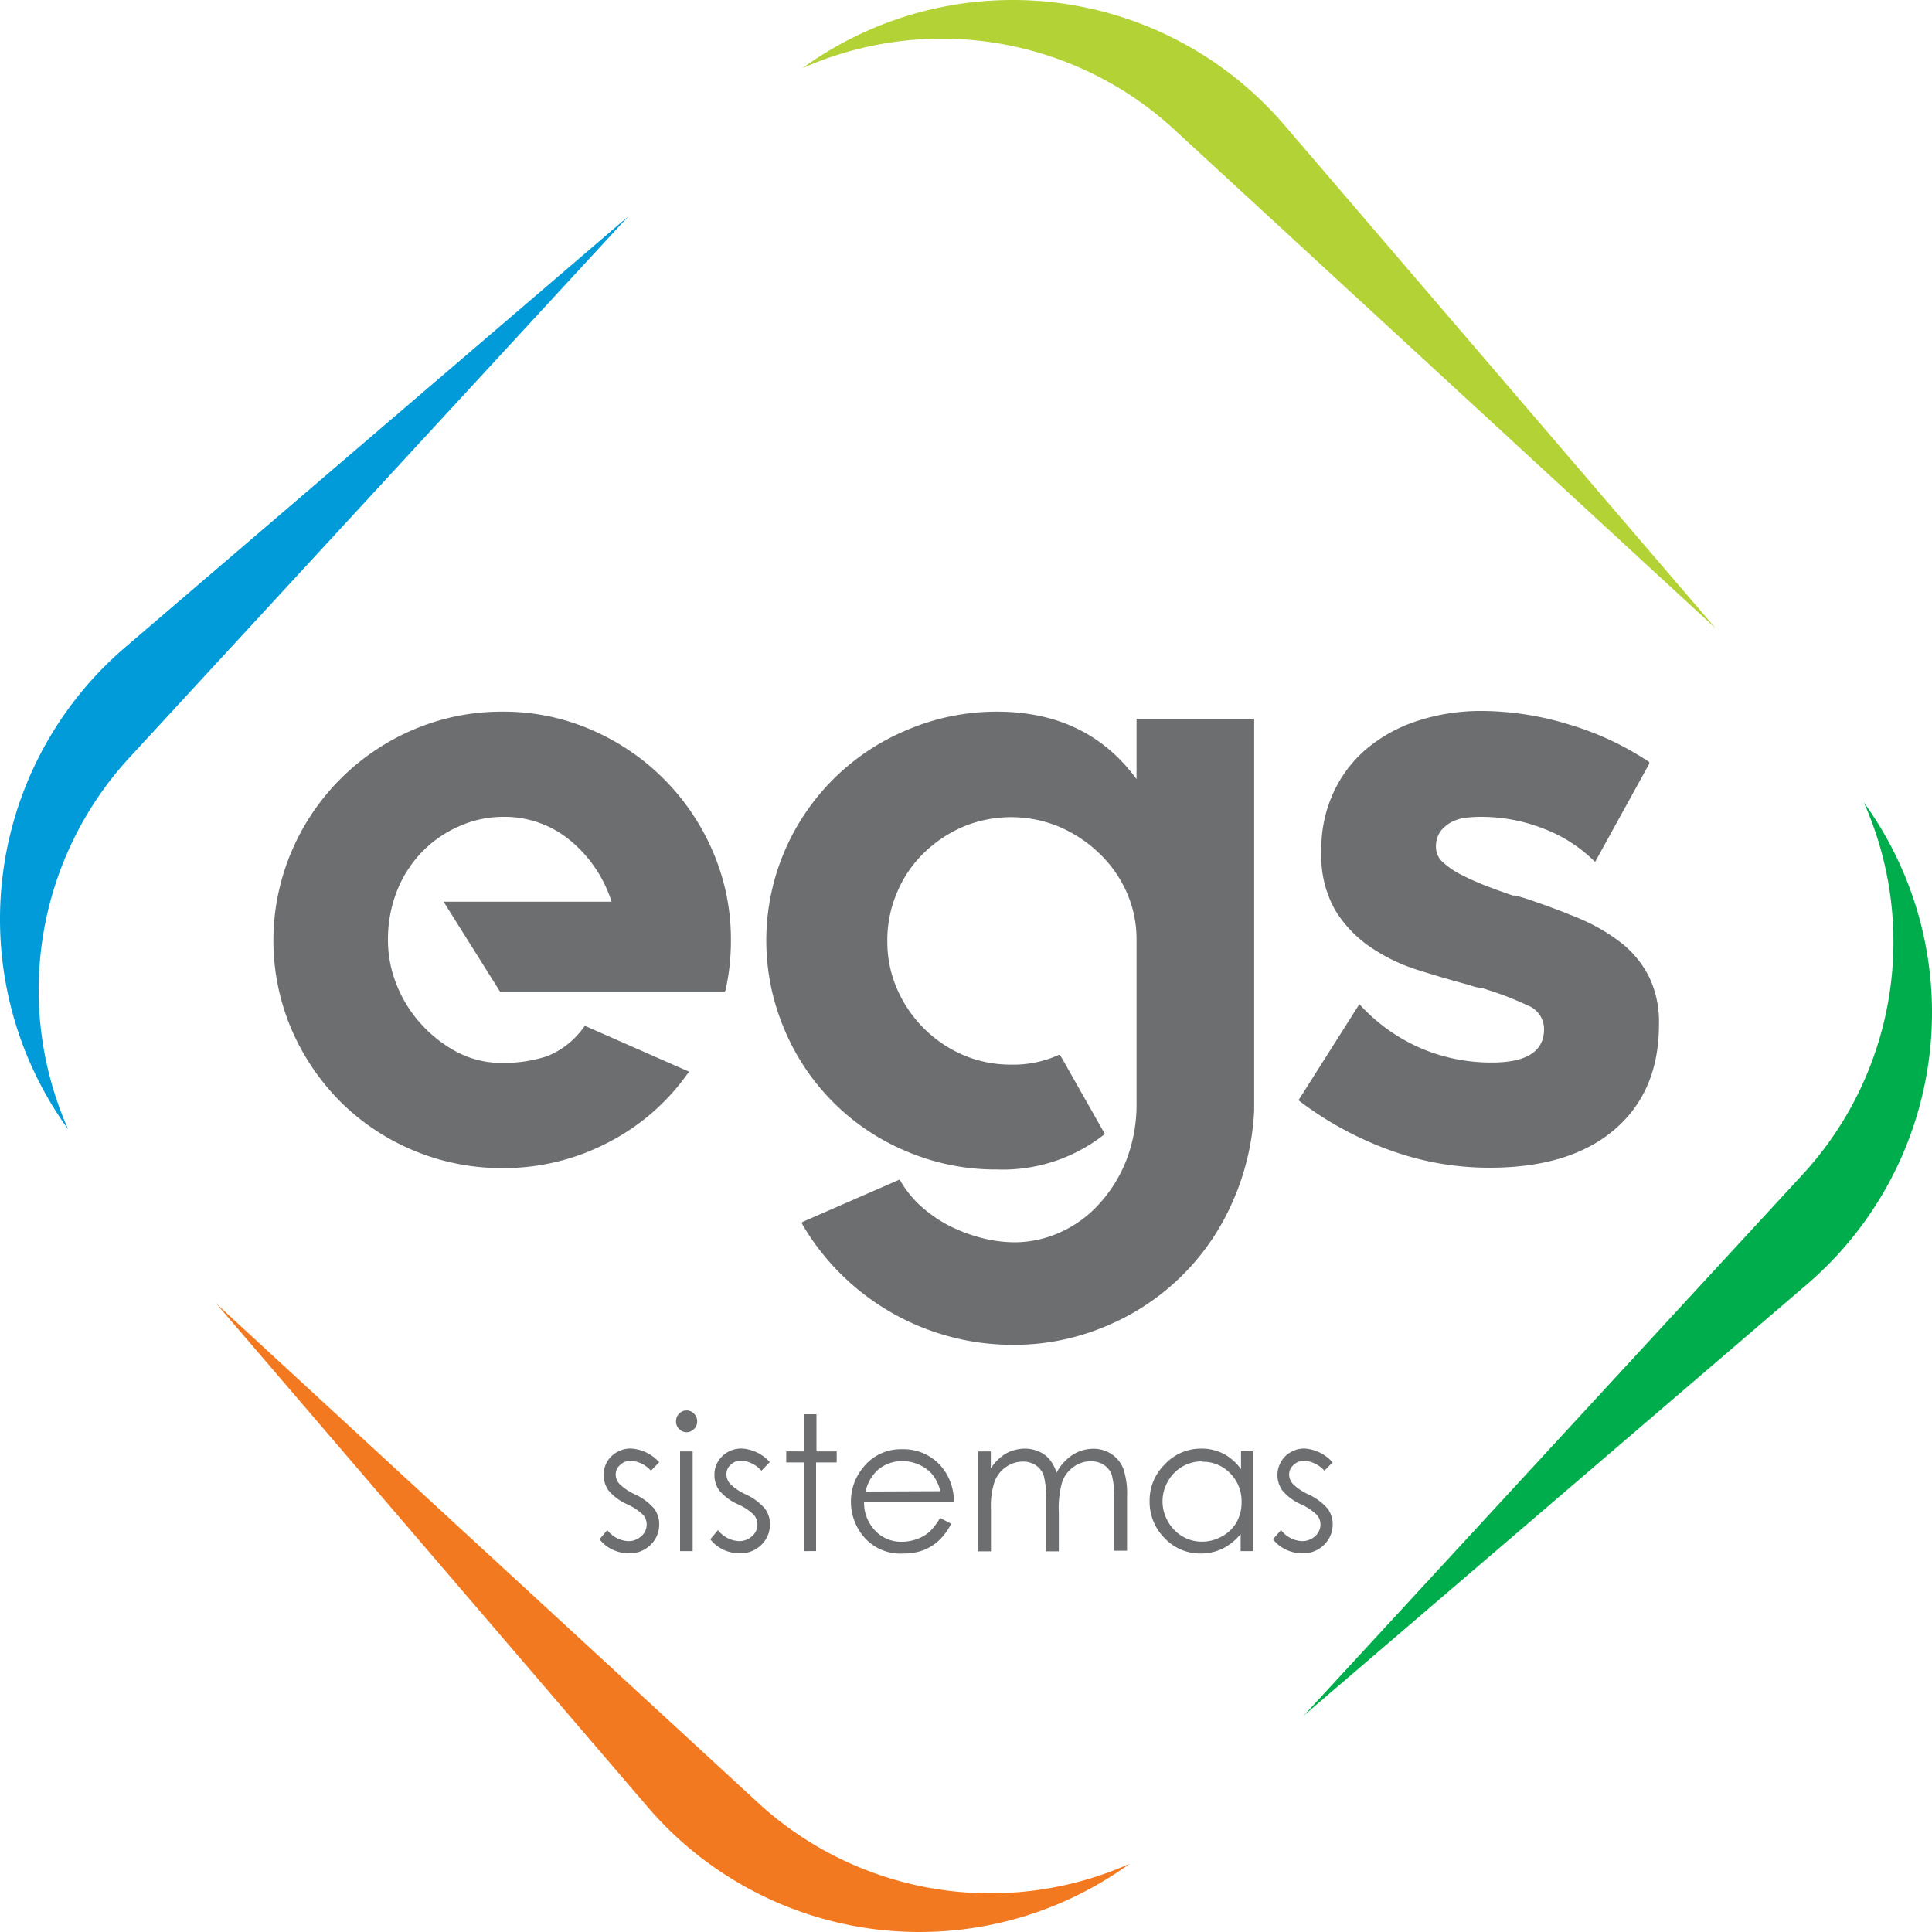 <svg xmlns="http://www.w3.org/2000/svg" viewBox="0 0 250 250"><defs><style>.cls-1{fill:#f37920;}.cls-1,.cls-2,.cls-3,.cls-4,.cls-5{fill-rule:evenodd;}.cls-2{fill:#009bd8;}.cls-3{fill:#b2d235;}.cls-4{fill:#00ad4c;}.cls-5{fill:#6d6e70;}</style></defs><title>Asset 1</title><g id="Layer_2" data-name="Layer 2"><g id="Layer_1-2" data-name="Layer 1"><path class="cls-1" d="M28,168.7l55.9,65.23a46.31,46.31,0,0,0,62.26,7.25,44.41,44.41,0,0,1-48-7.84Z"/><path class="cls-2" d="M81.3,28,16.07,83.87a46.31,46.31,0,0,0-7.25,62.26,44.41,44.41,0,0,1,7.84-48Z"/><path class="cls-3" d="M222,81.3l-55.9-65.23a46.31,46.31,0,0,0-62.26-7.25,44.41,44.41,0,0,1,48,7.84Z"/><path class="cls-4" d="M168.7,222l65.23-55.9a46.32,46.32,0,0,0,7.25-62.27,44.43,44.43,0,0,1-7.84,48.06Z"/><path class="cls-5" d="M85.3,189.21l-1.07,1.1a3.81,3.81,0,0,0-2.6-1.29,1.93,1.93,0,0,0-1.38.54,1.62,1.62,0,0,0-.58,1.24,1.88,1.88,0,0,0,.47,1.2,6.93,6.93,0,0,0,2,1.36,7.32,7.32,0,0,1,2.51,1.85,3.36,3.36,0,0,1,.65,2,3.64,3.64,0,0,1-1.11,2.69,3.85,3.85,0,0,1-2.8,1.1,5,5,0,0,1-2.13-.48,4.63,4.63,0,0,1-1.68-1.34l1-1.19a3.62,3.62,0,0,0,2.7,1.43,2.41,2.41,0,0,0,1.7-.64,1.94,1.94,0,0,0,.7-1.5,1.9,1.9,0,0,0-.46-1.26,7.31,7.31,0,0,0-2.09-1.38,6.72,6.72,0,0,1-2.38-1.77,3.33,3.33,0,0,1-.63-2,3.25,3.25,0,0,1,1-2.43,3.53,3.53,0,0,1,2.54-1,5.27,5.27,0,0,1,3.59,1.72Zm3.5-6.7a1.28,1.28,0,0,1,1,.41,1.32,1.32,0,0,1,.41,1,1.3,1.3,0,0,1-.41,1,1.32,1.32,0,0,1-1.91,0,1.3,1.3,0,0,1-.41-1,1.32,1.32,0,0,1,.41-1,1.28,1.28,0,0,1,1-.41Zm-.82,5.3h1.65v12.9H88v-12.9Zm11.61,1.4-1.06,1.1A3.85,3.85,0,0,0,95.92,189a1.93,1.93,0,0,0-1.38.54A1.62,1.62,0,0,0,94,190.8a1.88,1.88,0,0,0,.47,1.2,6.93,6.93,0,0,0,2,1.36,7.32,7.32,0,0,1,2.51,1.85,3.3,3.3,0,0,1,.65,2,3.64,3.64,0,0,1-1.11,2.69,3.85,3.85,0,0,1-2.8,1.1,5,5,0,0,1-2.13-.48,4.63,4.63,0,0,1-1.68-1.34l1-1.19a3.62,3.62,0,0,0,2.7,1.43,2.41,2.41,0,0,0,1.7-.64,1.94,1.94,0,0,0,.7-1.5,1.9,1.9,0,0,0-.46-1.26,7.16,7.16,0,0,0-2.09-1.38,6.72,6.72,0,0,1-2.38-1.77,3.33,3.33,0,0,1-.63-2,3.25,3.25,0,0,1,1-2.43,3.53,3.53,0,0,1,2.54-1,5.27,5.27,0,0,1,3.59,1.72ZM104,183h1.65v4.81h2.62v1.43H105.6v11.47H104V189.24h-2.26v-1.43H104V183Zm17.68,13.43,1.4.74a7.72,7.72,0,0,1-1.59,2.17,6.2,6.2,0,0,1-2,1.25,7.12,7.12,0,0,1-2.56.43A6.2,6.2,0,0,1,111.9,199a7,7,0,0,1-1.79-4.67,6.85,6.85,0,0,1,1.52-4.36,6.18,6.18,0,0,1,5.12-2.44A6.41,6.41,0,0,1,122,190a7,7,0,0,1,1.43,4.4H111.81a5.22,5.22,0,0,0,1.44,3.67,4.6,4.6,0,0,0,3.45,1.43,5.47,5.47,0,0,0,1.92-.34,4.87,4.87,0,0,0,1.6-.9,7.71,7.71,0,0,0,1.41-1.82Zm0-3.47a5.49,5.49,0,0,0-1-2.12,4.59,4.59,0,0,0-1.69-1.28,5.13,5.13,0,0,0-2.21-.49,4.76,4.76,0,0,0-3.28,1.22A5.43,5.43,0,0,0,112,193Zm4.88-5.15h1.65V190a6.53,6.53,0,0,1,1.78-1.81,5.17,5.17,0,0,1,2.64-.74,4.47,4.47,0,0,1,1.78.37,3.64,3.64,0,0,1,1.38,1,5.18,5.18,0,0,1,.93,1.75,6.15,6.15,0,0,1,2.07-2.31,5,5,0,0,1,2.67-.79,4.19,4.19,0,0,1,2.36.68,4.07,4.07,0,0,1,1.53,1.88,10.11,10.11,0,0,1,.49,3.63v7h-1.7v-7a9.17,9.17,0,0,0-.29-2.85,2.63,2.63,0,0,0-1-1.25,3,3,0,0,0-1.71-.47,3.73,3.73,0,0,0-2.2.71,4.07,4.07,0,0,0-1.47,1.89,12.23,12.23,0,0,0-.46,4v5.05h-1.65v-6.6a11.47,11.47,0,0,0-.29-3.17,2.66,2.66,0,0,0-1-1.34,2.93,2.93,0,0,0-1.72-.5,3.74,3.74,0,0,0-2.16.69,4,4,0,0,0-1.48,1.87,10.05,10.05,0,0,0-.48,3.59v5.46h-1.65v-12.9Zm35.63,0v12.9h-1.65v-2.22a6.94,6.94,0,0,1-2.34,1.9,6.38,6.38,0,0,1-2.83.63,6.3,6.3,0,0,1-4.68-2,6.62,6.62,0,0,1-1.93-4.82,6.51,6.51,0,0,1,2-4.75,6.36,6.36,0,0,1,4.7-2,6.16,6.16,0,0,1,2.87.67,6.52,6.52,0,0,1,2.26,2v-2.37Zm-6.65,1.29a5,5,0,0,0-4.41,2.58,5.16,5.16,0,0,0,0,5.19A5.1,5.1,0,0,0,153,198.8a4.94,4.94,0,0,0,2.53.69,5.16,5.16,0,0,0,2.58-.68A4.78,4.78,0,0,0,160,197a5.21,5.21,0,0,0,.66-2.63,5.1,5.1,0,0,0-1.48-3.73,4.85,4.85,0,0,0-3.62-1.49Zm16.91.11-1.07,1.1a3.85,3.85,0,0,0-2.61-1.29,1.93,1.93,0,0,0-1.38.54,1.62,1.62,0,0,0-.58,1.24,1.88,1.88,0,0,0,.47,1.2,6.93,6.93,0,0,0,2,1.36,7.32,7.32,0,0,1,2.51,1.85,3.3,3.3,0,0,1,.66,2,3.65,3.65,0,0,1-1.12,2.69,3.85,3.85,0,0,1-2.8,1.1,5,5,0,0,1-2.13-.48,4.71,4.71,0,0,1-1.68-1.34l1.05-1.19a3.59,3.59,0,0,0,2.7,1.43,2.43,2.43,0,0,0,1.7-.64,2,2,0,0,0,.7-1.5,1.91,1.91,0,0,0-.47-1.26,7.16,7.16,0,0,0-2.09-1.38,6.66,6.66,0,0,1-2.37-1.77,3.44,3.44,0,0,1,.37-4.43,3.54,3.54,0,0,1,2.54-1A5.3,5.3,0,0,1,172.42,189.21Z"/><path class="cls-5" d="M65.07,92.09A28.3,28.3,0,0,1,76.5,94.43a29.94,29.94,0,0,1,15.73,15.73,28.6,28.6,0,0,1,2.35,11.55,29.19,29.19,0,0,1-.69,6.4l-.11.23H64.72L57.4,116.68H79.14a17,17,0,0,0-5.32-7.9,13.32,13.32,0,0,0-8.75-3.08A14,14,0,0,0,59.23,107a15.06,15.06,0,0,0-4.74,3.36,15.45,15.45,0,0,0-3.15,5,17.2,17.2,0,0,0-1.14,6.33,15.54,15.54,0,0,0,1,5.42,16.73,16.73,0,0,0,3,5.07A17.17,17.17,0,0,0,58.89,136a12.38,12.38,0,0,0,6.18,1.54,17.88,17.88,0,0,0,5.66-.85,10.65,10.65,0,0,0,4.86-3.84l.11-.11.23.11,13.27,5.84-.23.24a28.6,28.6,0,0,1-10.46,9,29.16,29.16,0,0,1-13.44,3.22,29.61,29.61,0,0,1-21-8.57,30.36,30.36,0,0,1-6.35-9.38,29.4,29.4,0,0,1,0-23A29.78,29.78,0,0,1,53.46,94.43a29,29,0,0,1,11.61-2.34Zm97.22.91v50.67a33.11,33.11,0,0,1-2.86,12,30.72,30.72,0,0,1-16.47,16,30.4,30.4,0,0,1-11.9,2.35,31.54,31.54,0,0,1-27.22-15.56l-.11-.23.11-.11,12.58-5.49a13.36,13.36,0,0,0,2.92,3.6,17.24,17.24,0,0,0,3.77,2.52,21,21,0,0,0,4.12,1.49,17.29,17.29,0,0,0,4.06.51,14.31,14.31,0,0,0,5.83-1.26,15,15,0,0,0,5.09-3.68,18.09,18.09,0,0,0,3.55-5.71,20.11,20.11,0,0,0,1.31-7.46v-21a15,15,0,0,0-1.31-6.25,15.86,15.86,0,0,0-3.55-5,17.11,17.11,0,0,0-5.14-3.4,16.18,16.18,0,0,0-12.47,0,16.93,16.93,0,0,0-5.09,3.42,15.4,15.4,0,0,0-3.43,5.07,15.64,15.64,0,0,0-1.26,6.27,15.22,15.22,0,0,0,1.26,6.21,16.36,16.36,0,0,0,8.52,8.54,15.52,15.52,0,0,0,6.23,1.26,14.14,14.14,0,0,0,6.18-1.26h.11l.12.12,5.72,10.1-.12.12A21.24,21.24,0,0,1,129,151.33,29.44,29.44,0,0,1,117.34,149,29.4,29.4,0,0,1,101.5,133.2a29.41,29.41,0,0,1,0-23,29.56,29.56,0,0,1,15.84-15.73A29.44,29.44,0,0,1,129,92.09q11.67,0,18.07,8.73V93Zm35,23.22q3.77,1.26,6.92,2.57a24.2,24.2,0,0,1,5.49,3.15,13.21,13.21,0,0,1,3.66,4.4,13.41,13.41,0,0,1,1.31,6.12v.11q0,8.7-5.78,13.62t-16.18,4.91a37.5,37.5,0,0,1-12.81-2.25,44.3,44.3,0,0,1-11.78-6.4l-.11-.12.11-.11,7.78-12.28.11.12a23.39,23.39,0,0,0,7.78,5.55,23.12,23.12,0,0,0,9.26,1.88c4.5,0,6.75-1.45,6.75-4.32a3.28,3.28,0,0,0-2.17-3.09,38.4,38.4,0,0,0-5.15-2,4.27,4.27,0,0,0-1.09-.28,4.36,4.36,0,0,1-1.08-.29c-2.29-.61-4.58-1.28-6.86-2a23.29,23.29,0,0,1-6.18-3,15.53,15.53,0,0,1-4.52-4.78,14.22,14.22,0,0,1-1.77-7.47v-.23a17.39,17.39,0,0,1,1.49-7.3,16.45,16.45,0,0,1,4.23-5.72,19.74,19.74,0,0,1,6.63-3.7,26.54,26.54,0,0,1,8.58-1.31A39.07,39.07,0,0,1,203,93.74a38.11,38.11,0,0,1,10.41,4.87v.22l-7,12.7-.12-.11a18.91,18.91,0,0,0-6.52-4.18,22.09,22.09,0,0,0-8.23-1.54,15.64,15.64,0,0,0-1.83.11,5.34,5.34,0,0,0-1.89.57,4.52,4.52,0,0,0-1.43,1.2,3.43,3.43,0,0,0-.57,2.12,2.56,2.56,0,0,0,.91,1.89,10.57,10.57,0,0,0,2.35,1.6,33.74,33.74,0,0,0,3.2,1.43c1.18.46,2.34.87,3.49,1.26a2.51,2.51,0,0,1,.74.11Z"/></g></g></svg>